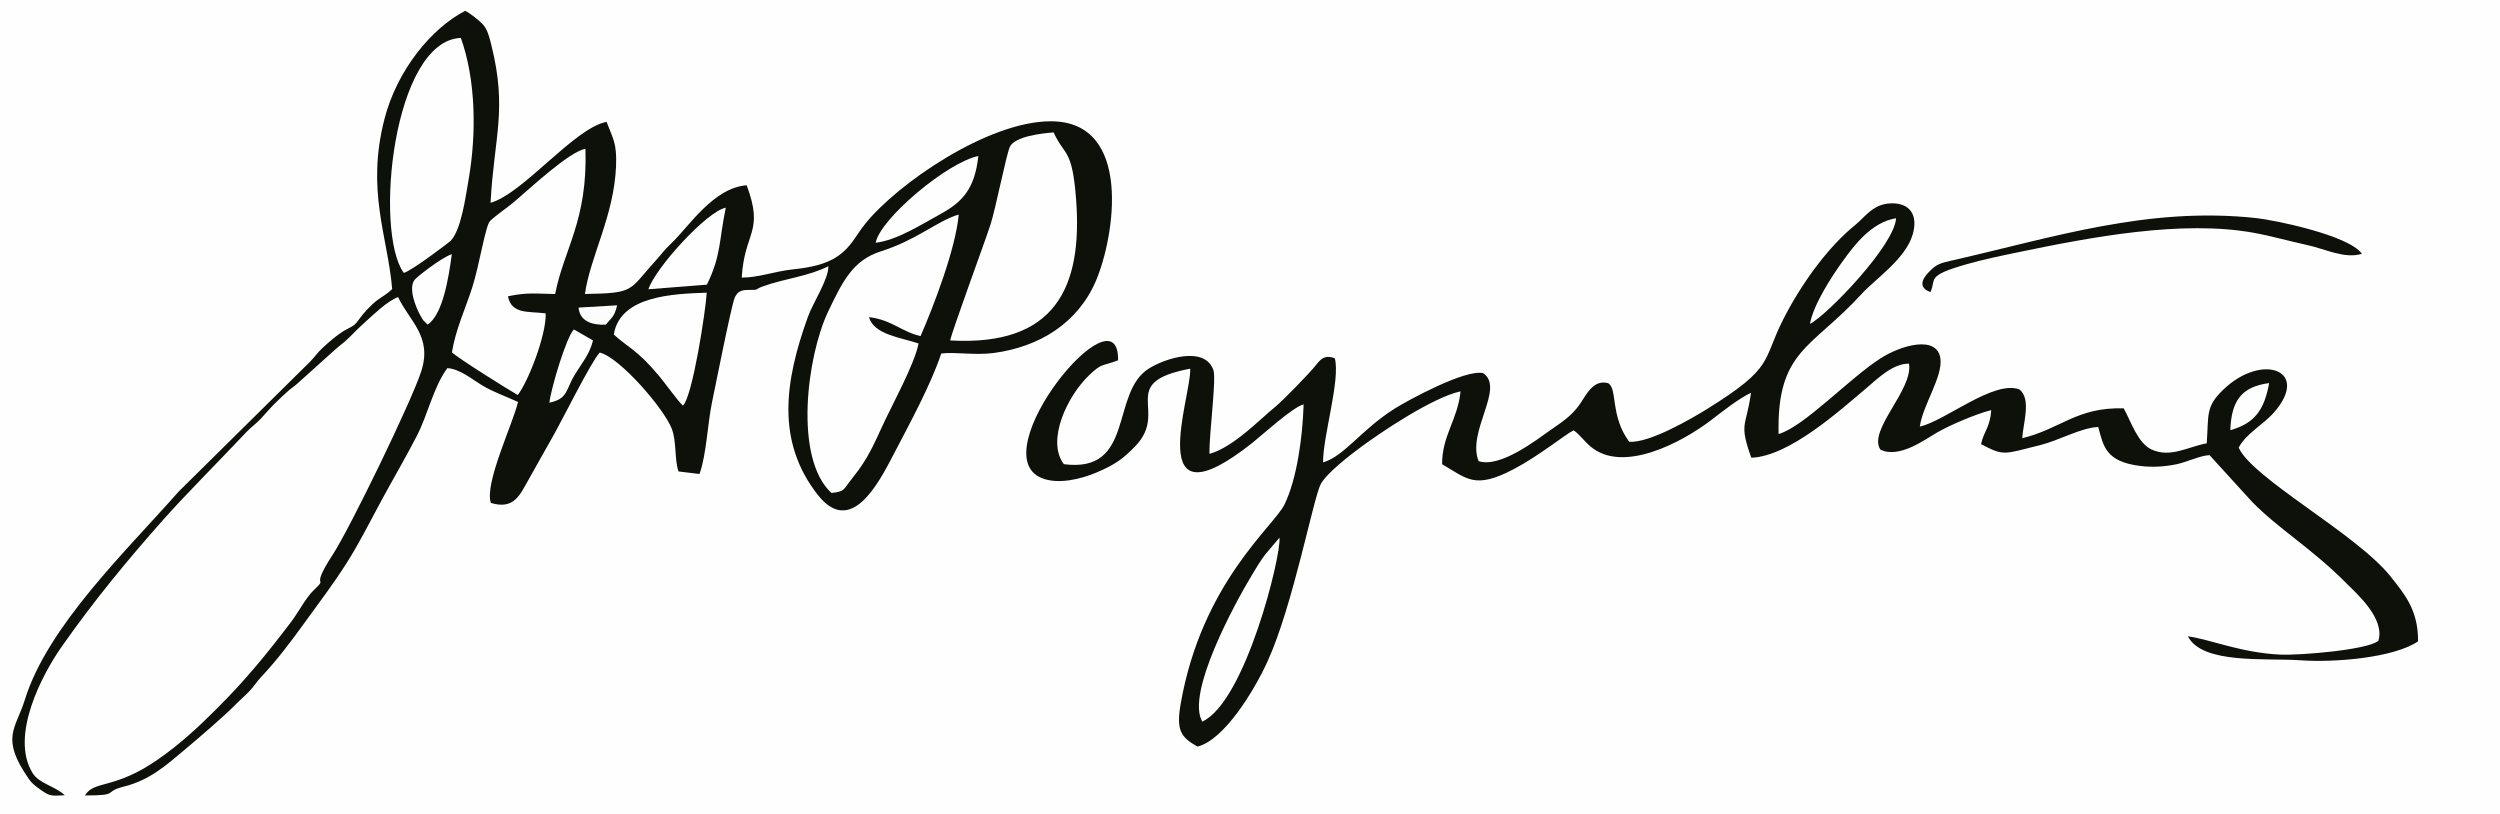 <svg xmlns="http://www.w3.org/2000/svg" xml:space="preserve" width="445.66mm" height="548.126" style="shape-rendering:geometricPrecision;text-rendering:geometricPrecision;image-rendering:optimizeQuality;fill-rule:evenodd;clip-rule:evenodd" viewBox="0 0 49663 16161"><defs><style>.fil1{fill:#0e100a}.fil0{fill:#fefefe}</style></defs><g id="Layer_x0020_1"><g id="_72326288"><path class="fil0" d="M0 16161h49663V0H0z"/><path class="fil1" d="M7791 5741c-95 97-198 149-295 221-122 91-278 259-364 382-173 248-167 49-728 571-100 93-147 170-242 268L3551 9763c-1036 1176-2604 2672-3058 4139-179 579-493 749 79 1571 77 110 146 152 270 240 154 109 203 96 446 85-204-188-508-228-641-442-458-742 203-1974 571-2499 669-954 1320-1736 2027-2535 410-464 1181-1240 1646-1735 95-101 189-163 285-264 104-110 177-202 283-307 79-78 187-182 284-266 59-51 97-71 155-122l765-688c113-103 161-120 295-256 109-111 185-188 300-290 166-147 419-402 650-493 224 480 688 781 458 1482-201 612-1411 3104-1754 3632-493 758-50 395-386 716-149 142-298 432-441 621-497 653-906 1156-1489 1736-350 348-701 681-1162 1001-869 604-1263 405-1446 713 710 0 349-71 768-175 515-129 828-409 1222-741 296-250 767-649 1039-927 76-77 159-146 240-231 92-97 137-181 232-281 317-336 598-712 873-1092 292-403 548-739 813-1153 260-406 460-813 703-1261 238-440 469-830 697-1271 233-449 327-965 611-1357 243 10 511 234 687 339 254 150 465 215 718 333-110 454-670 1618-540 2005 464 142 578-163 752-467 168-292 305-550 467-830 189-326 770-1505 944-1690 403 99 1281 1120 1432 1516 97 253 51 615 133 846l417 51c142-403 156-981 251-1438 45-216 388-1942 450-2069 64-130 141-147 256-149 262-3 105 0 306-73 435-156 888-194 1297-398 8 250-308 730-408 1009-467 1294-627 2477 195 3529 658 842 1208-222 1510-803 306-588 740-1381 945-2002 291-35 668 41 1049-11 890-120 1663-584 2026-1437 370-871 736-3160-893-3165-1249-4-3053 1239-3693 2038-198 247-270 450-540 639-234 164-549 228-880 263-395 42-699 167-1032 165 53-920 450-890 98-1834-669 51-1160 839-1501 1157-123 114-182 202-317 351-532 588-396 635-1395 652 102-737 578-1554 618-2536 19-472-63-548-188-883-636 116-1662 1430-2305 1607 71-1319 337-1844 16-3133-39-158-75-310-173-416-67-72-258-223-347-264-678 351-1356 1185-1604 2151-366 1424 64 2324 154 3375zM32362 8772c-381-515-224-1059-419-1161-302-80-439 251-574 439-157 219-353 343-569 494-274 191-997 758-1427 617-238-589 528-1450 91-1748-353-85-1509 546-1763 707-666 422-995 942-1418 1066-2-532 346-1632 234-2068-169-66-261-15-364 121-117 154-675 726-814 838-310 250-835 807-1312 939-11-378 140-1483 78-1663-171-489-959-237-1288-28-762 484-269 2080-1683 1896-353-465 66-1356 508-1773 254-239 228-162 569-290 26-1503-2735 1860-1510 2342 328 129 781 13 1073-110 385-162 542-283 775-522 691-710-382-1265 1095-1544 30 542-973 3221 1234 1474 194-154 806-714 1019-765-20 641-131 1479-382 1992-209 428-1641 1554-2060 3954-91 521-5 663 333 852 531-130 1125-1109 1388-1683 512-1115 916-3269 1063-3535 123-222 585-576 800-735 385-285 1413-980 1975-1104-52 553-370 880-366 1448 494 284 645 508 1426 96 506-267 1035-698 1185-769 109 67 214 217 336 320 645 548 1820-84 2389-517 230-176 546-429 800-549-94 688-245 587 6 1290 754-27 1757-936 2309-1402 186-157 501-472 824-467 87 519-825 1324-568 1708 371 184 890-204 1120-337 250-144 764-368 1082-448-26 354-143 405-203 676 462 242 444 200 1175 19 376-93 804-344 1153-360 103 378 142 690 840 775 241 29 477 14 711-34 227-47 464-172 660-182l842 924c536 551 1185 921 1897 1642 181 183 752 681 615 1123-212 181-1572 292-1950 274-781-37-1394-303-1834-364 285 561 1547 428 2241 477 683 48 1853-51 2331-376 7-623-274-946-543-1286-674-850-2745-1947-3020-2563 147-282 491-456 708-706 717-829-236-1184-1005-454-370 351-294 501-338 1075-368 65-718 295-1094 123-277-127-405-548-555-818-931-28-1253 409-2015 593 13-284 187-781-57-969-509-192-1468 622-1978 739 50-409 459-992 409-1353-65-469-778-268-1193-1-622 400-1523 1361-2022 1501-37-1667 658-1697 1647-2780 278-304 874-696 1017-1184 111-380-49-637-447-618-345 17-502 273-689 424-554 447-1086 1192-1432 1873-432 851-169 950-1515 1787-290 180-1154 688-1554 651z"/><path class="fil0" d="M16515 9793c240-25 240-58 348-205 87-119 160-199 253-338 172-258 268-471 406-774 185-406 650-1246 725-1653-348-119-886-173-985-523 455 53 645 291 1025 376 249-567 700-1736 758-2414-412 118-831 505-1546 731-557 176-763 600-1047 1195-421 882-687 2912 64 3604zM18877 6763c2092 120 2628-1062 2501-2788-77-1044-230-863-447-1344-229 16-772 77-870 286-71 152-276 1205-384 1542-114 353-785 2168-800 2304zM8978 6999c98 103 1136 753 1307 848 203-255 570-1192 555-1622-338-44-680 23-749-339 374-80 535-53 937-45 175-899 648-1455 602-2885-319 54-1108 792-1411 1049-149 127-347 255-482 383-95 90-211 874-359 1332-132 407-332 842-400 1278zM8022 5421c155-40 900-607 930-637 210-215 297-873 357-1217 160-921 143-1983-154-2814-1351 55-1730 3853-1133 4669zM12194 6645c263 247 462 298 900 825 116 139 375 499 472 588 192-172 457-1914 473-2244-665 24-1719 58-1846 831z"/><path class="fil1" d="M38349 5801c124-263-103-317 718-552 347-99 691-169 1057-245 1412-293 3220-637 4639-381 370 67 691 162 1059 242 382 83 749 282 1098 177-259-372-1749-672-2101-710-2147-233-4031 385-6027 839-264 60-321 75-476 234-142 146-208 311 33 397z"/><path class="fil0" d="M23883 14335c863-399 1576-3325 1534-3654l-284 335c-104 139-178 264-263 406-341 566-1316 2355-986 2914zM17395 4822c428-48 941-382 1287-570 434-236 682-498 753-1152-602 116-1945 1237-2040 1722zM12881 5746l1161-91c287-583 239-877 376-1529-372 68-1396 1193-1537 1619zM35955 6434c322-156 1684-1560 1711-2099-497 82-837 546-1060 854-206 285-581 855-651 1245zM8494 6447c302-189 423-951 481-1398-211 71-696 452-740 511-126 170 21 537 119 714 23 41 35 64 61 96l79 77zM10913 7999c371-75 324-257 504-555 128-212 299-408 363-681l-380-219c-152 158-450 1158-487 1455zM44306 8545c483-133 675-403 771-935-555 72-751 358-771 935z"/><path d="M11493 6110c24 268 258 350 540 340 124-151 169-151 227-385l-767 45z" style="fill:#fcfcfc"/></g></g></svg>